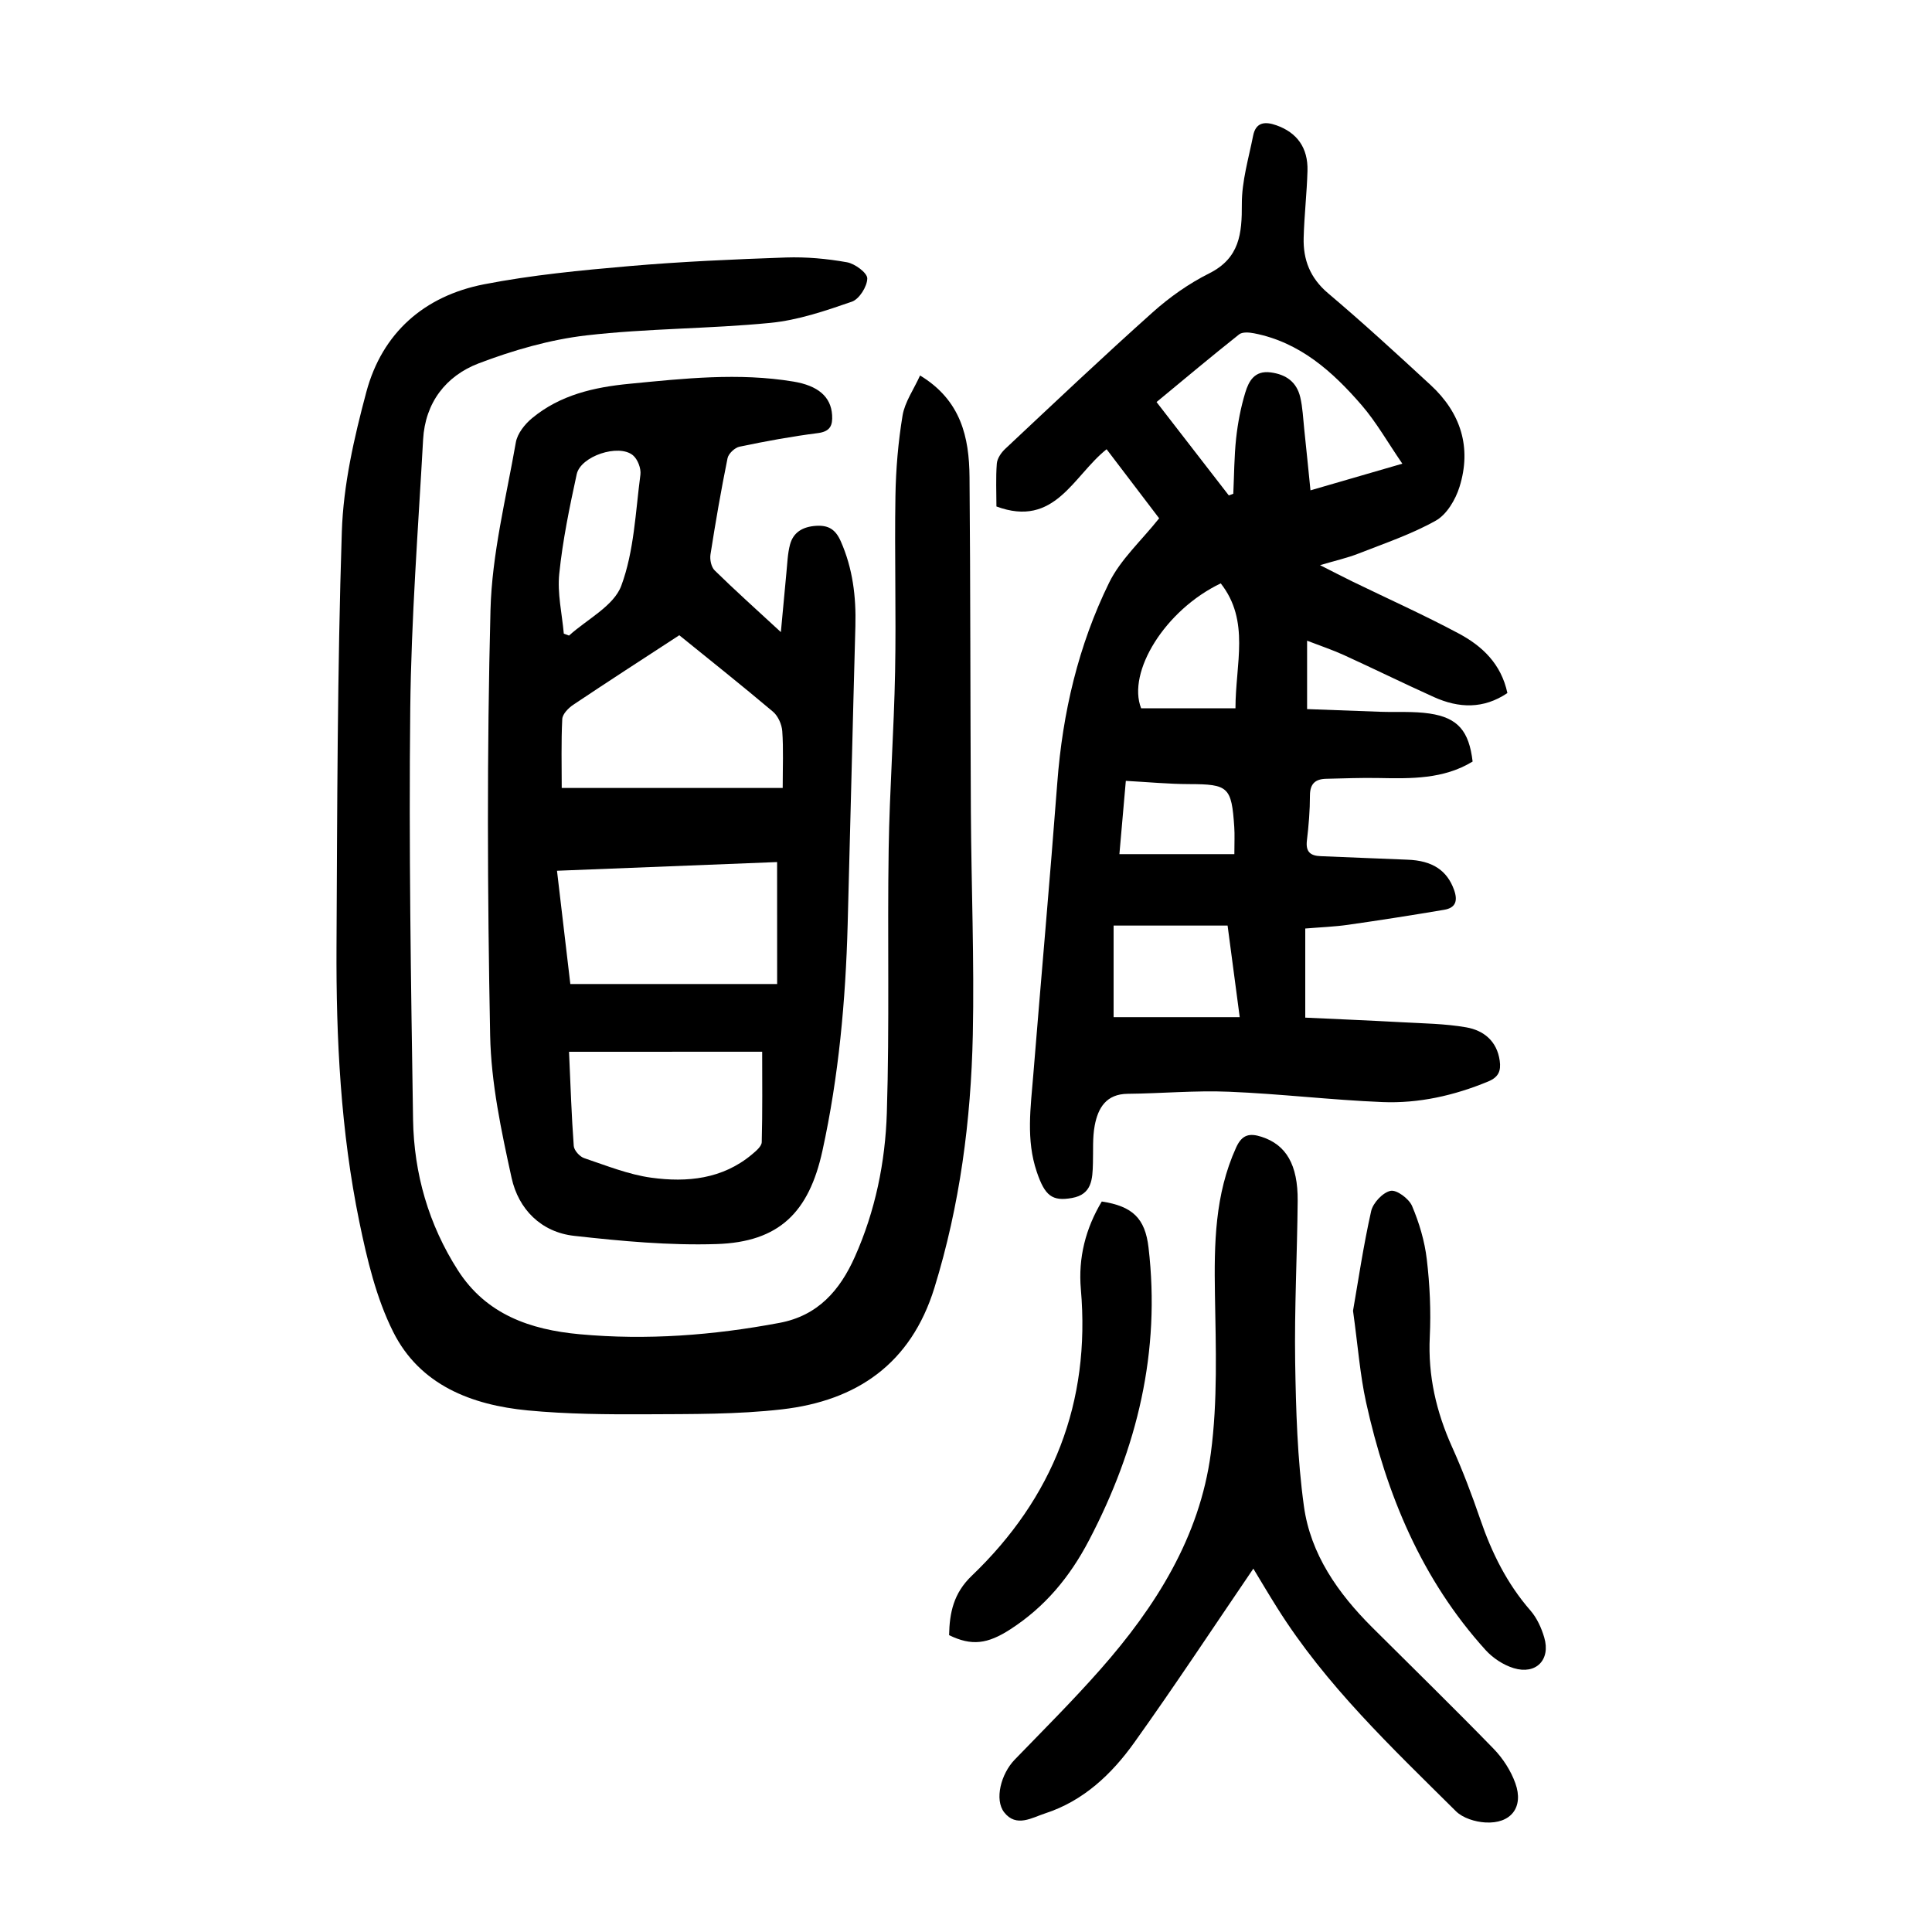 <?xml version="1.0" encoding="utf-8"?>
<svg version="1.1" id="zdic.net" xmlns="http://www.w3.org/2000/svg" xmlns:xlink="http://www.w3.org/1999/xlink" x="0px" y="0px"
	 viewBox="0 0 400 400" style="enable-background:new 0 0 400 400;" xml:space="preserve">
<g>
	<path d="M270.24,192.24c0,6.17,0,12,0,18.45c6.55,0.31,13.24,0.58,19.93,0.95c4.47,0.25,9,0.29,13.4,1.06
		c3.61,0.63,6.36,2.84,6.93,6.91c0.29,2.07-0.2,3.4-2.41,4.31c-7.04,2.91-14.36,4.56-21.9,4.25c-10.59-0.43-21.15-1.71-31.75-2.14
		c-6.97-0.29-13.97,0.36-20.96,0.43c-4.46,0.04-6.14,2.93-6.83,6.56c-0.48,2.54-0.29,5.21-0.37,7.83c-0.09,3.22-0.17,6.44-4.34,7.18
		c-4.11,0.73-5.61-0.45-7.29-5.42c-2.25-6.63-1.26-13.36-0.72-20.06c1.63-20.16,3.44-40.31,4.97-60.48
		c1.09-14.49,4.36-28.44,10.73-41.43c2.36-4.81,6.65-8.67,10.36-13.33c-3.52-4.62-7.17-9.43-10.88-14.3
		c-6.93,5.51-10.69,16.34-22.81,11.85c0-2.95-0.15-5.93,0.08-8.89c0.09-1.06,0.91-2.27,1.74-3.04
		c10.12-9.49,20.19-19.03,30.54-28.28c3.51-3.14,7.49-5.95,11.69-8.05c6.32-3.17,6.79-8.24,6.76-14.36
		c-0.02-4.72,1.41-9.46,2.34-14.16c0.55-2.77,2.42-2.99,4.81-2.14c4.25,1.5,6.58,4.63,6.44,9.45c-0.13,4.61-0.67,9.21-0.79,13.83
		c-0.13,4.56,1.34,8.35,5.06,11.5c7.25,6.13,14.25,12.56,21.23,19c6.24,5.76,8.52,12.93,5.98,21.07c-0.82,2.64-2.64,5.73-4.91,7
		c-5.05,2.83-10.64,4.71-16.06,6.84c-2.27,0.89-4.67,1.42-7.91,2.38c2.7,1.36,4.64,2.38,6.61,3.34c7.4,3.6,14.93,6.97,22.18,10.85
		c4.79,2.57,8.72,6.25,10,12.29c-4.96,3.34-10.06,3.15-15.21,0.83c-6.25-2.82-12.41-5.85-18.65-8.7c-2.35-1.07-4.82-1.89-7.61-2.97
		c0,4.81,0,9.12,0,14.16c5.14,0.19,10.2,0.39,15.27,0.56c3.37,0.11,6.78-0.13,10.09,0.36c5.87,0.87,8.17,3.63,8.91,9.94
		c-6.02,3.67-12.74,3.54-19.49,3.41c-3.61-0.07-7.22,0.08-10.84,0.16c-2.21,0.05-3.34,1-3.35,3.44c0,3.12-0.26,6.25-0.63,9.34
		c-0.28,2.35,0.73,3.17,2.87,3.24c5.98,0.22,11.97,0.52,17.95,0.73c5.16,0.18,8.19,2.21,9.64,6.23c0.82,2.27,0.35,3.74-2.03,4.14
		c-6.62,1.12-13.26,2.16-19.91,3.11C276.31,191.87,273.46,191.97,270.24,192.24z M290.34,96c-3.05-4.43-5.38-8.59-8.43-12.12
		c-6.01-6.95-12.78-13.02-22.25-14.87c-1.01-0.2-2.43-0.32-3.11,0.22c-5.72,4.53-11.31,9.23-17.1,14.01
		c5.19,6.71,10.08,13.02,14.96,19.33c0.31-0.11,0.62-0.22,0.93-0.34c0.18-3.84,0.18-7.7,0.59-11.51c0.35-3.18,0.96-6.37,1.89-9.43
		c0.72-2.37,1.91-4.62,5.24-4.19c3.24,0.42,5.39,2,6.14,5.12c0.51,2.16,0.59,4.43,0.83,6.66c0.44,4.14,0.85,8.29,1.29,12.64
		C277.75,99.65,283.47,97.99,290.34,96z M230.56,210.59c8.63,0,17.25,0,26.11,0c-0.91-6.88-1.71-12.89-2.51-18.96
		c-7.92,0-15.51,0-23.6,0C230.56,198.18,230.56,204.61,230.56,210.59z M255.79,146.65c0-9.25,3.06-18.09-3.05-25.87
		c-11.54,5.52-19.43,18.37-16.48,25.87C242.72,146.65,249.03,146.65,255.79,146.65z M255.56,176.84c0-2.41,0.09-4.02-0.02-5.62
		c-0.55-8.32-1.24-8.86-9.33-8.88c-4.3-0.01-8.6-0.43-13.12-0.67c-0.46,5.26-0.9,10.29-1.33,15.17
		C239.81,176.84,247.47,176.84,255.56,176.84z"/>
	<path d="M190.49,77.74c8.5,5.15,10.17,12.83,10.24,21.04c0.2,23.11,0.15,46.23,0.28,69.34c0.09,15.37,0.72,30.74,0.4,46.1
		c-0.38,17.76-2.67,35.3-7.95,52.41c-4.86,15.72-16.06,23.38-31.56,25.16c-9.25,1.06-18.65,0.97-27.98,1.02
		c-8.22,0.04-16.49-0.02-24.66-0.8c-11.65-1.12-22.35-5.25-27.86-16.27c-3.51-7.01-5.4-15-7-22.75c-3.86-18.79-4.83-37.9-4.73-57.04
		c0.15-28.61,0.17-57.24,1.1-85.83c0.31-9.72,2.55-19.53,5.08-28.98c3.29-12.25,12.01-19.87,24.37-22.28
		c9.88-1.92,19.97-2.89,30.01-3.76c10.81-0.94,21.67-1.41,32.51-1.79c4.2-0.14,8.48,0.25,12.62,0.99c1.64,0.29,4.22,2.2,4.2,3.35
		c-0.02,1.67-1.66,4.28-3.19,4.81c-5.49,1.9-11.15,3.83-16.89,4.39c-12.66,1.24-25.47,1.13-38.09,2.59
		c-7.56,0.88-15.13,3.07-22.28,5.79C92.32,77.82,88.02,83.38,87.6,91c-1.03,18.57-2.46,37.15-2.66,55.73
		c-0.31,28.36,0.14,56.73,0.58,85.08c0.18,11.15,3.22,21.73,9.29,31.2c5.84,9.11,14.92,12.29,25.2,13.23
		c13.92,1.28,27.67,0.22,41.36-2.35c7.98-1.49,12.52-6.73,15.62-13.68c4.23-9.48,6.3-19.59,6.62-29.81
		c0.57-18.21,0.1-36.44,0.38-54.66c0.19-12.24,1.1-24.46,1.33-36.7c0.23-12.11-0.13-24.22,0.07-36.33
		c0.09-5.58,0.57-11.21,1.48-16.71C187.34,83.23,189.16,80.67,190.49,77.74z"/>
	<path d="M161.67,130.87c0.45-4.84,0.78-8.54,1.14-12.23c0.2-1.98,0.25-4.01,0.76-5.91c0.7-2.59,2.7-3.68,5.35-3.86
		c2.56-0.17,4.04,0.69,5.15,3.19c2.49,5.64,3.19,11.47,3.03,17.54c-0.57,20.6-1.04,41.2-1.6,61.81
		c-0.43,15.75-1.84,31.39-5.22,46.83c-2.79,12.76-8.96,18.92-21.94,19.33c-9.8,0.31-19.69-0.61-29.46-1.7
		c-6.85-0.76-11.54-5.52-12.96-12c-2.13-9.71-4.25-19.65-4.44-29.52c-0.57-29.34-0.68-58.71,0.07-88.04
		c0.3-11.62,3.23-23.18,5.25-34.72c0.32-1.84,1.86-3.78,3.38-5.03c5.8-4.79,12.77-6.39,20.13-7.1c11.32-1.1,22.6-2.34,33.96-0.46
		c5.06,0.84,7.77,3.1,8.01,6.94c0.13,2.14-0.39,3.4-2.95,3.73c-5.44,0.69-10.85,1.69-16.22,2.81c-0.98,0.2-2.29,1.44-2.48,2.39
		c-1.34,6.6-2.49,13.25-3.53,19.91c-0.17,1.06,0.15,2.62,0.87,3.32C152.12,122.17,156.47,126.07,161.67,130.87z M160.89,178.48
		c-15.58,0.62-30.44,1.2-45.57,1.8c0.98,8.3,1.89,16.06,2.76,23.45c14.58,0,28.75,0,42.82,0
		C160.89,195.13,160.89,187.19,160.89,178.48z M140.64,131.52c-7.67,5-14.85,9.64-21.96,14.4c-1,0.67-2.21,1.91-2.27,2.94
		c-0.24,4.83-0.11,9.67-0.11,14.28c15.41,0,30.44,0,45.75,0c0-4.32,0.17-8.05-0.09-11.76c-0.1-1.4-0.87-3.14-1.92-4.03
		C153.46,141.8,146.71,136.44,140.64,131.52z M117.81,217.76c0.32,7.11,0.52,13.31,0.98,19.5c0.07,0.92,1.23,2.21,2.16,2.52
		c4.58,1.54,9.17,3.4,13.9,4.05c7.4,1.01,14.74,0.3,20.86-4.84c0.82-0.69,1.97-1.65,2-2.51c0.17-6.41,0.09-12.83,0.09-18.73
		C144.02,217.76,131.2,217.76,117.81,217.76z M116.73,131.19c0.36,0.13,0.72,0.27,1.08,0.4c3.74-3.39,9.26-6.12,10.82-10.32
		c2.66-7.17,2.94-15.25,3.96-22.99c0.17-1.29-0.57-3.22-1.56-4.03c-2.95-2.42-10.82,0.18-11.63,3.94
		c-1.48,6.81-2.9,13.67-3.61,20.58C115.36,122.84,116.36,127.05,116.73,131.19z"/>
	<path d="M259.49,324.77c-8.26,12.12-16.22,24.21-24.63,35.98c-4.68,6.56-10.55,12.12-18.47,14.69c-2.69,0.87-5.98,2.99-8.48-0.21
		c-2.06-2.63-0.67-7.97,2.16-10.9c5.99-6.19,12.1-12.28,17.79-18.74c11.4-12.93,20.52-27.36,22.83-44.71
		c1.44-10.81,1.03-21.91,0.85-32.87c-0.17-10.44-0.05-20.68,4.39-30.44c1.23-2.71,2.81-3,5.28-2.2c5.05,1.64,7.52,5.73,7.46,13.27
		c-0.1,11.12-0.69,22.23-0.52,33.34c0.16,9.97,0.45,20,1.81,29.85c1.36,9.93,7.04,18.01,14.08,25.04
		c8.4,8.38,16.9,16.66,25.17,25.17c1.94,1.99,3.6,4.56,4.53,7.17c1.78,4.96-0.92,8.43-6.23,8.11c-2.09-0.12-4.65-0.91-6.08-2.33
		c-13.29-13.2-26.95-26.08-37.01-42.12C262.7,330.14,261.05,327.35,259.49,324.77z"/>
	<path d="M280.13,271.38c1.04-5.96,2.12-13.35,3.75-20.62c0.38-1.71,2.41-3.87,4.02-4.21c1.26-0.27,3.81,1.63,4.45,3.13
		c1.48,3.49,2.61,7.27,3.05,11.03c0.63,5.31,0.88,10.73,0.62,16.08c-0.39,8.06,1.34,15.51,4.62,22.8c2.2,4.88,4.1,9.91,5.84,14.98
		c2.37,6.92,5.53,13.31,10.38,18.87c1.34,1.54,2.28,3.61,2.86,5.59c1.36,4.61-1.7,7.75-6.33,6.34c-2.13-0.65-4.3-2.08-5.81-3.74
		c-13.27-14.65-20.55-32.28-24.75-51.3C281.58,284.63,281.15,278.75,280.13,271.38z"/>
	<path d="M196.5,338.54c0.09-4.62,0.91-8.67,4.68-12.28c16.85-16.14,24.64-35.9,22.6-59.34c-0.57-6.52,0.99-12.59,4.33-18.16
		c6.37,0.97,8.97,3.47,9.68,9.52c2.52,21.54-2.31,41.51-12.31,60.6c-4,7.65-9.14,13.83-16.33,18.47
		C204.45,340.38,201.17,340.82,196.5,338.54z"/>
</g>
</svg>
